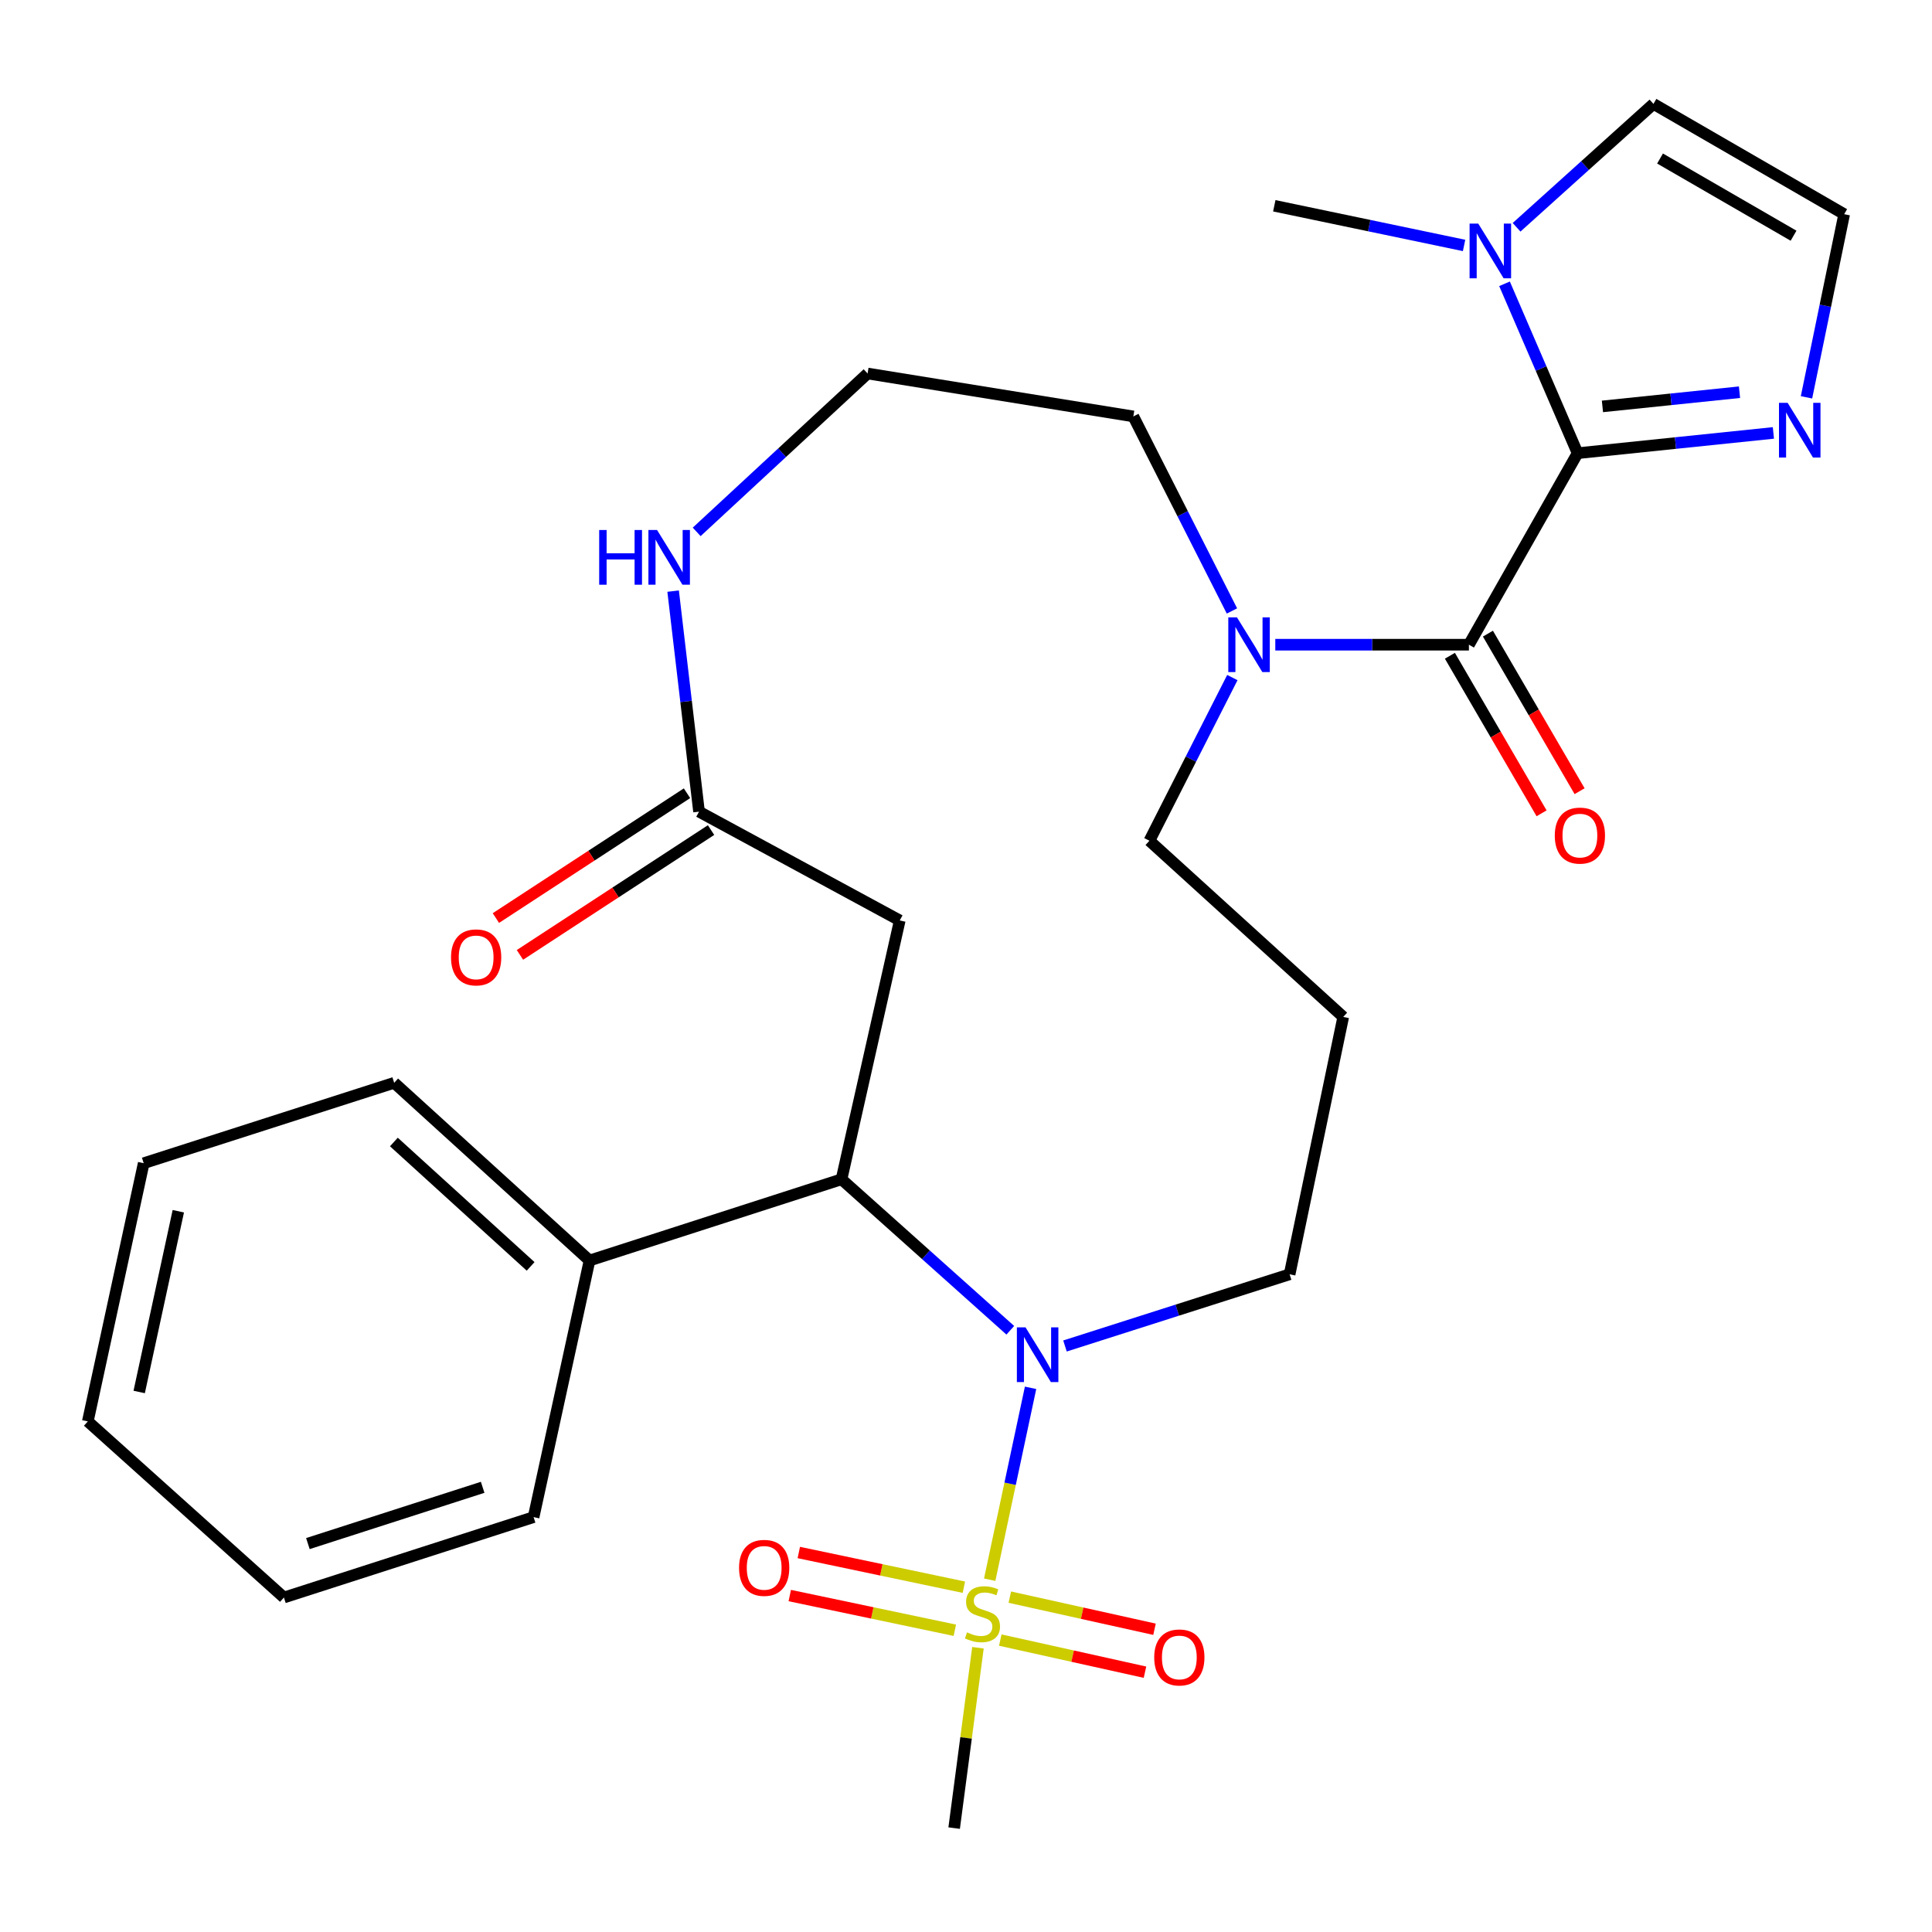 <?xml version='1.0' encoding='iso-8859-1'?>
<svg version='1.1' baseProfile='full'
              xmlns='http://www.w3.org/2000/svg'
                      xmlns:rdkit='http://www.rdkit.org/xml'
                      xmlns:xlink='http://www.w3.org/1999/xlink'
                  xml:space='preserve'
width='1000px' height='1000px' viewBox='0 0 1000 1000'>
<!-- END OF HEADER -->
<rect style='opacity:1.0;fill:#FFFFFF;stroke:none' width='1000' height='1000' x='0' y='0'> </rect>
<path class='bond-0' d='M 512.263,817.65 L 522.842,767.992' style='fill:none;fill-rule:evenodd;stroke:#CCCC00;stroke-width:6px;stroke-linecap:butt;stroke-linejoin:miter;stroke-opacity:1' />
<path class='bond-0' d='M 522.842,767.992 L 533.422,718.335' style='fill:none;fill-rule:evenodd;stroke:#0000FF;stroke-width:6px;stroke-linecap:butt;stroke-linejoin:miter;stroke-opacity:1' />
<path class='bond-10' d='M 517.748,848.903 L 555.196,857.214' style='fill:none;fill-rule:evenodd;stroke:#CCCC00;stroke-width:6px;stroke-linecap:butt;stroke-linejoin:miter;stroke-opacity:1' />
<path class='bond-10' d='M 555.196,857.214 L 592.644,865.526' style='fill:none;fill-rule:evenodd;stroke:#FF0000;stroke-width:6px;stroke-linecap:butt;stroke-linejoin:miter;stroke-opacity:1' />
<path class='bond-10' d='M 522.681,826.676 L 560.129,834.988' style='fill:none;fill-rule:evenodd;stroke:#CCCC00;stroke-width:6px;stroke-linecap:butt;stroke-linejoin:miter;stroke-opacity:1' />
<path class='bond-10' d='M 560.129,834.988 L 597.577,843.299' style='fill:none;fill-rule:evenodd;stroke:#FF0000;stroke-width:6px;stroke-linecap:butt;stroke-linejoin:miter;stroke-opacity:1' />
<path class='bond-11' d='M 498.901,821.539 L 456.18,812.558' style='fill:none;fill-rule:evenodd;stroke:#CCCC00;stroke-width:6px;stroke-linecap:butt;stroke-linejoin:miter;stroke-opacity:1' />
<path class='bond-11' d='M 456.18,812.558 L 413.46,803.577' style='fill:none;fill-rule:evenodd;stroke:#FF0000;stroke-width:6px;stroke-linecap:butt;stroke-linejoin:miter;stroke-opacity:1' />
<path class='bond-11' d='M 494.217,843.819 L 451.496,834.838' style='fill:none;fill-rule:evenodd;stroke:#CCCC00;stroke-width:6px;stroke-linecap:butt;stroke-linejoin:miter;stroke-opacity:1' />
<path class='bond-11' d='M 451.496,834.838 L 408.776,825.857' style='fill:none;fill-rule:evenodd;stroke:#FF0000;stroke-width:6px;stroke-linecap:butt;stroke-linejoin:miter;stroke-opacity:1' />
<path class='bond-18' d='M 506.191,852.875 L 500.028,899.549' style='fill:none;fill-rule:evenodd;stroke:#CCCC00;stroke-width:6px;stroke-linecap:butt;stroke-linejoin:miter;stroke-opacity:1' />
<path class='bond-18' d='M 500.028,899.549 L 493.866,946.223' style='fill:none;fill-rule:evenodd;stroke:#000000;stroke-width:6px;stroke-linecap:butt;stroke-linejoin:miter;stroke-opacity:1' />
<path class='bond-3' d='M 522.928,688.544 L 479.248,649.47' style='fill:none;fill-rule:evenodd;stroke:#0000FF;stroke-width:6px;stroke-linecap:butt;stroke-linejoin:miter;stroke-opacity:1' />
<path class='bond-3' d='M 479.248,649.47 L 435.569,610.395' style='fill:none;fill-rule:evenodd;stroke:#000000;stroke-width:6px;stroke-linecap:butt;stroke-linejoin:miter;stroke-opacity:1' />
<path class='bond-17' d='M 551.235,696.678 L 609.369,678.125' style='fill:none;fill-rule:evenodd;stroke:#0000FF;stroke-width:6px;stroke-linecap:butt;stroke-linejoin:miter;stroke-opacity:1' />
<path class='bond-17' d='M 609.369,678.125 L 667.503,659.572' style='fill:none;fill-rule:evenodd;stroke:#000000;stroke-width:6px;stroke-linecap:butt;stroke-linejoin:miter;stroke-opacity:1' />
<path class='bond-1' d='M 816.564,234.573 L 760.304,333.699' style='fill:none;fill-rule:evenodd;stroke:#000000;stroke-width:6px;stroke-linecap:butt;stroke-linejoin:miter;stroke-opacity:1' />
<path class='bond-4' d='M 816.564,234.573 L 797.65,190.733' style='fill:none;fill-rule:evenodd;stroke:#000000;stroke-width:6px;stroke-linecap:butt;stroke-linejoin:miter;stroke-opacity:1' />
<path class='bond-4' d='M 797.65,190.733 L 778.736,146.893' style='fill:none;fill-rule:evenodd;stroke:#0000FF;stroke-width:6px;stroke-linecap:butt;stroke-linejoin:miter;stroke-opacity:1' />
<path class='bond-5' d='M 816.564,234.573 L 867.236,229.328' style='fill:none;fill-rule:evenodd;stroke:#000000;stroke-width:6px;stroke-linecap:butt;stroke-linejoin:miter;stroke-opacity:1' />
<path class='bond-5' d='M 867.236,229.328 L 917.908,224.082' style='fill:none;fill-rule:evenodd;stroke:#0000FF;stroke-width:6px;stroke-linecap:butt;stroke-linejoin:miter;stroke-opacity:1' />
<path class='bond-5' d='M 829.421,210.354 L 864.892,206.682' style='fill:none;fill-rule:evenodd;stroke:#000000;stroke-width:6px;stroke-linecap:butt;stroke-linejoin:miter;stroke-opacity:1' />
<path class='bond-5' d='M 864.892,206.682 L 900.362,203.01' style='fill:none;fill-rule:evenodd;stroke:#0000FF;stroke-width:6px;stroke-linecap:butt;stroke-linejoin:miter;stroke-opacity:1' />
<path class='bond-2' d='M 760.304,333.699 L 710.198,333.699' style='fill:none;fill-rule:evenodd;stroke:#000000;stroke-width:6px;stroke-linecap:butt;stroke-linejoin:miter;stroke-opacity:1' />
<path class='bond-2' d='M 710.198,333.699 L 660.091,333.699' style='fill:none;fill-rule:evenodd;stroke:#0000FF;stroke-width:6px;stroke-linecap:butt;stroke-linejoin:miter;stroke-opacity:1' />
<path class='bond-14' d='M 750.465,339.424 L 774.192,380.197' style='fill:none;fill-rule:evenodd;stroke:#000000;stroke-width:6px;stroke-linecap:butt;stroke-linejoin:miter;stroke-opacity:1' />
<path class='bond-14' d='M 774.192,380.197 L 797.919,420.97' style='fill:none;fill-rule:evenodd;stroke:#FF0000;stroke-width:6px;stroke-linecap:butt;stroke-linejoin:miter;stroke-opacity:1' />
<path class='bond-14' d='M 770.143,327.973 L 793.87,368.746' style='fill:none;fill-rule:evenodd;stroke:#000000;stroke-width:6px;stroke-linecap:butt;stroke-linejoin:miter;stroke-opacity:1' />
<path class='bond-14' d='M 793.87,368.746 L 817.597,409.519' style='fill:none;fill-rule:evenodd;stroke:#FF0000;stroke-width:6px;stroke-linecap:butt;stroke-linejoin:miter;stroke-opacity:1' />
<path class='bond-7' d='M 435.569,610.395 L 465.71,476.423' style='fill:none;fill-rule:evenodd;stroke:#000000;stroke-width:6px;stroke-linecap:butt;stroke-linejoin:miter;stroke-opacity:1' />
<path class='bond-15' d='M 435.569,610.395 L 305.139,652.438' style='fill:none;fill-rule:evenodd;stroke:#000000;stroke-width:6px;stroke-linecap:butt;stroke-linejoin:miter;stroke-opacity:1' />
<path class='bond-13' d='M 784.978,117.64 L 820.402,85.709' style='fill:none;fill-rule:evenodd;stroke:#0000FF;stroke-width:6px;stroke-linecap:butt;stroke-linejoin:miter;stroke-opacity:1' />
<path class='bond-13' d='M 820.402,85.709 L 855.825,53.777' style='fill:none;fill-rule:evenodd;stroke:#000000;stroke-width:6px;stroke-linecap:butt;stroke-linejoin:miter;stroke-opacity:1' />
<path class='bond-23' d='M 757.801,127.041 L 708.686,116.775' style='fill:none;fill-rule:evenodd;stroke:#0000FF;stroke-width:6px;stroke-linecap:butt;stroke-linejoin:miter;stroke-opacity:1' />
<path class='bond-23' d='M 708.686,116.775 L 659.572,106.508' style='fill:none;fill-rule:evenodd;stroke:#000000;stroke-width:6px;stroke-linecap:butt;stroke-linejoin:miter;stroke-opacity:1' />
<path class='bond-9' d='M 935.039,205.657 L 944.792,158.258' style='fill:none;fill-rule:evenodd;stroke:#0000FF;stroke-width:6px;stroke-linecap:butt;stroke-linejoin:miter;stroke-opacity:1' />
<path class='bond-9' d='M 944.792,158.258 L 954.545,110.859' style='fill:none;fill-rule:evenodd;stroke:#000000;stroke-width:6px;stroke-linecap:butt;stroke-linejoin:miter;stroke-opacity:1' />
<path class='bond-6' d='M 637.864,350.704 L 616.401,392.934' style='fill:none;fill-rule:evenodd;stroke:#0000FF;stroke-width:6px;stroke-linecap:butt;stroke-linejoin:miter;stroke-opacity:1' />
<path class='bond-6' d='M 616.401,392.934 L 594.939,435.164' style='fill:none;fill-rule:evenodd;stroke:#000000;stroke-width:6px;stroke-linecap:butt;stroke-linejoin:miter;stroke-opacity:1' />
<path class='bond-22' d='M 637.651,316.227 L 612.134,265.882' style='fill:none;fill-rule:evenodd;stroke:#0000FF;stroke-width:6px;stroke-linecap:butt;stroke-linejoin:miter;stroke-opacity:1' />
<path class='bond-22' d='M 612.134,265.882 L 586.616,215.538' style='fill:none;fill-rule:evenodd;stroke:#000000;stroke-width:6px;stroke-linecap:butt;stroke-linejoin:miter;stroke-opacity:1' />
<path class='bond-8' d='M 465.71,476.423 L 361.816,420.113' style='fill:none;fill-rule:evenodd;stroke:#000000;stroke-width:6px;stroke-linecap:butt;stroke-linejoin:miter;stroke-opacity:1' />
<path class='bond-12' d='M 361.816,420.113 L 355.114,363.04' style='fill:none;fill-rule:evenodd;stroke:#000000;stroke-width:6px;stroke-linecap:butt;stroke-linejoin:miter;stroke-opacity:1' />
<path class='bond-12' d='M 355.114,363.04 L 348.412,305.967' style='fill:none;fill-rule:evenodd;stroke:#0000FF;stroke-width:6px;stroke-linecap:butt;stroke-linejoin:miter;stroke-opacity:1' />
<path class='bond-16' d='M 355.592,410.582 L 306.131,442.885' style='fill:none;fill-rule:evenodd;stroke:#000000;stroke-width:6px;stroke-linecap:butt;stroke-linejoin:miter;stroke-opacity:1' />
<path class='bond-16' d='M 306.131,442.885 L 256.67,475.188' style='fill:none;fill-rule:evenodd;stroke:#FF0000;stroke-width:6px;stroke-linecap:butt;stroke-linejoin:miter;stroke-opacity:1' />
<path class='bond-16' d='M 368.041,429.644 L 318.58,461.947' style='fill:none;fill-rule:evenodd;stroke:#000000;stroke-width:6px;stroke-linecap:butt;stroke-linejoin:miter;stroke-opacity:1' />
<path class='bond-16' d='M 318.58,461.947 L 269.12,494.25' style='fill:none;fill-rule:evenodd;stroke:#FF0000;stroke-width:6px;stroke-linecap:butt;stroke-linejoin:miter;stroke-opacity:1' />
<path class='bond-31' d='M 954.545,110.859 L 855.825,53.777' style='fill:none;fill-rule:evenodd;stroke:#000000;stroke-width:6px;stroke-linecap:butt;stroke-linejoin:miter;stroke-opacity:1' />
<path class='bond-31' d='M 928.341,122.007 L 859.236,82.049' style='fill:none;fill-rule:evenodd;stroke:#000000;stroke-width:6px;stroke-linecap:butt;stroke-linejoin:miter;stroke-opacity:1' />
<path class='bond-21' d='M 360.6,275.298 L 404.833,234.313' style='fill:none;fill-rule:evenodd;stroke:#0000FF;stroke-width:6px;stroke-linecap:butt;stroke-linejoin:miter;stroke-opacity:1' />
<path class='bond-21' d='M 404.833,234.313 L 449.065,193.327' style='fill:none;fill-rule:evenodd;stroke:#000000;stroke-width:6px;stroke-linecap:butt;stroke-linejoin:miter;stroke-opacity:1' />
<path class='bond-24' d='M 305.139,652.438 L 204.028,560.459' style='fill:none;fill-rule:evenodd;stroke:#000000;stroke-width:6px;stroke-linecap:butt;stroke-linejoin:miter;stroke-opacity:1' />
<path class='bond-24' d='M 274.652,655.483 L 203.874,591.098' style='fill:none;fill-rule:evenodd;stroke:#000000;stroke-width:6px;stroke-linecap:butt;stroke-linejoin:miter;stroke-opacity:1' />
<path class='bond-25' d='M 305.139,652.438 L 276.187,785.259' style='fill:none;fill-rule:evenodd;stroke:#000000;stroke-width:6px;stroke-linecap:butt;stroke-linejoin:miter;stroke-opacity:1' />
<path class='bond-19' d='M 667.503,659.572 L 695.253,526.359' style='fill:none;fill-rule:evenodd;stroke:#000000;stroke-width:6px;stroke-linecap:butt;stroke-linejoin:miter;stroke-opacity:1' />
<path class='bond-20' d='M 695.253,526.359 L 594.939,435.164' style='fill:none;fill-rule:evenodd;stroke:#000000;stroke-width:6px;stroke-linecap:butt;stroke-linejoin:miter;stroke-opacity:1' />
<path class='bond-29' d='M 449.065,193.327 L 586.616,215.538' style='fill:none;fill-rule:evenodd;stroke:#000000;stroke-width:6px;stroke-linecap:butt;stroke-linejoin:miter;stroke-opacity:1' />
<path class='bond-27' d='M 204.028,560.459 L 74.381,602.073' style='fill:none;fill-rule:evenodd;stroke:#000000;stroke-width:6px;stroke-linecap:butt;stroke-linejoin:miter;stroke-opacity:1' />
<path class='bond-26' d='M 276.187,785.259 L 146.958,826.873' style='fill:none;fill-rule:evenodd;stroke:#000000;stroke-width:6px;stroke-linecap:butt;stroke-linejoin:miter;stroke-opacity:1' />
<path class='bond-26' d='M 249.824,769.83 L 159.364,798.959' style='fill:none;fill-rule:evenodd;stroke:#000000;stroke-width:6px;stroke-linecap:butt;stroke-linejoin:miter;stroke-opacity:1' />
<path class='bond-28' d='M 146.958,826.873 L 45.455,735.716' style='fill:none;fill-rule:evenodd;stroke:#000000;stroke-width:6px;stroke-linecap:butt;stroke-linejoin:miter;stroke-opacity:1' />
<path class='bond-30' d='M 74.381,602.073 L 45.455,735.716' style='fill:none;fill-rule:evenodd;stroke:#000000;stroke-width:6px;stroke-linecap:butt;stroke-linejoin:miter;stroke-opacity:1' />
<path class='bond-30' d='M 92.294,626.935 L 72.045,720.485' style='fill:none;fill-rule:evenodd;stroke:#000000;stroke-width:6px;stroke-linecap:butt;stroke-linejoin:miter;stroke-opacity:1' />
<path  class='atom-0' d='M 500.525 844.915
Q 500.845 845.035, 502.165 845.595
Q 503.485 846.155, 504.925 846.515
Q 506.405 846.835, 507.845 846.835
Q 510.525 846.835, 512.085 845.555
Q 513.645 844.235, 513.645 841.955
Q 513.645 840.395, 512.845 839.435
Q 512.085 838.475, 510.885 837.955
Q 509.685 837.435, 507.685 836.835
Q 505.165 836.075, 503.645 835.355
Q 502.165 834.635, 501.085 833.115
Q 500.045 831.595, 500.045 829.035
Q 500.045 825.475, 502.445 823.275
Q 504.885 821.075, 509.685 821.075
Q 512.965 821.075, 516.685 822.635
L 515.765 825.715
Q 512.365 824.315, 509.805 824.315
Q 507.045 824.315, 505.525 825.475
Q 504.005 826.595, 504.045 828.555
Q 504.045 830.075, 504.805 830.995
Q 505.605 831.915, 506.725 832.435
Q 507.885 832.955, 509.805 833.555
Q 512.365 834.355, 513.885 835.155
Q 515.405 835.955, 516.485 837.595
Q 517.605 839.195, 517.605 841.955
Q 517.605 845.875, 514.965 847.995
Q 512.365 850.075, 508.005 850.075
Q 505.485 850.075, 503.565 849.515
Q 501.685 848.995, 499.445 848.075
L 500.525 844.915
' fill='#CCCC00'/>
<path  class='atom-1' d='M 530.812 687.038
L 540.092 702.038
Q 541.012 703.518, 542.492 706.198
Q 543.972 708.878, 544.052 709.038
L 544.052 687.038
L 547.812 687.038
L 547.812 715.358
L 543.932 715.358
L 533.972 698.958
Q 532.812 697.038, 531.572 694.838
Q 530.372 692.638, 530.012 691.958
L 530.012 715.358
L 526.332 715.358
L 526.332 687.038
L 530.812 687.038
' fill='#0000FF'/>
<path  class='atom-5' d='M 765.137 115.723
L 774.417 130.723
Q 775.337 132.203, 776.817 134.883
Q 778.297 137.563, 778.377 137.723
L 778.377 115.723
L 782.137 115.723
L 782.137 144.043
L 778.257 144.043
L 768.297 127.643
Q 767.137 125.723, 765.897 123.523
Q 764.697 121.323, 764.337 120.643
L 764.337 144.043
L 760.657 144.043
L 760.657 115.723
L 765.137 115.723
' fill='#0000FF'/>
<path  class='atom-6' d='M 925.278 208.511
L 934.558 223.511
Q 935.478 224.991, 936.958 227.671
Q 938.438 230.351, 938.518 230.511
L 938.518 208.511
L 942.278 208.511
L 942.278 236.831
L 938.398 236.831
L 928.438 220.431
Q 927.278 218.511, 926.038 216.311
Q 924.838 214.111, 924.478 213.431
L 924.478 236.831
L 920.798 236.831
L 920.798 208.511
L 925.278 208.511
' fill='#0000FF'/>
<path  class='atom-7' d='M 640.246 319.539
L 649.526 334.539
Q 650.446 336.019, 651.926 338.699
Q 653.406 341.379, 653.486 341.539
L 653.486 319.539
L 657.246 319.539
L 657.246 347.859
L 653.366 347.859
L 643.406 331.459
Q 642.246 329.539, 641.006 327.339
Q 639.806 325.139, 639.446 324.459
L 639.446 347.859
L 635.766 347.859
L 635.766 319.539
L 640.246 319.539
' fill='#0000FF'/>
<path  class='atom-11' d='M 597.421 857.891
Q 597.421 851.091, 600.781 847.291
Q 604.141 843.491, 610.421 843.491
Q 616.701 843.491, 620.061 847.291
Q 623.421 851.091, 623.421 857.891
Q 623.421 864.771, 620.021 868.691
Q 616.621 872.571, 610.421 872.571
Q 604.181 872.571, 600.781 868.691
Q 597.421 864.811, 597.421 857.891
M 610.421 869.371
Q 614.741 869.371, 617.061 866.491
Q 619.421 863.571, 619.421 857.891
Q 619.421 852.331, 617.061 849.531
Q 614.741 846.691, 610.421 846.691
Q 606.101 846.691, 603.741 849.491
Q 601.421 852.291, 601.421 857.891
Q 601.421 863.611, 603.741 866.491
Q 606.101 869.371, 610.421 869.371
' fill='#FF0000'/>
<path  class='atom-12' d='M 382.537 811.521
Q 382.537 804.721, 385.897 800.921
Q 389.257 797.121, 395.537 797.121
Q 401.817 797.121, 405.177 800.921
Q 408.537 804.721, 408.537 811.521
Q 408.537 818.401, 405.137 822.321
Q 401.737 826.201, 395.537 826.201
Q 389.297 826.201, 385.897 822.321
Q 382.537 818.441, 382.537 811.521
M 395.537 823.001
Q 399.857 823.001, 402.177 820.121
Q 404.537 817.201, 404.537 811.521
Q 404.537 805.961, 402.177 803.161
Q 399.857 800.321, 395.537 800.321
Q 391.217 800.321, 388.857 803.121
Q 386.537 805.921, 386.537 811.521
Q 386.537 817.241, 388.857 820.121
Q 391.217 823.001, 395.537 823.001
' fill='#FF0000'/>
<path  class='atom-13' d='M 310.14 274.333
L 313.98 274.333
L 313.98 286.373
L 328.46 286.373
L 328.46 274.333
L 332.3 274.333
L 332.3 302.653
L 328.46 302.653
L 328.46 289.573
L 313.98 289.573
L 313.98 302.653
L 310.14 302.653
L 310.14 274.333
' fill='#0000FF'/>
<path  class='atom-13' d='M 340.1 274.333
L 349.38 289.333
Q 350.3 290.813, 351.78 293.493
Q 353.26 296.173, 353.34 296.333
L 353.34 274.333
L 357.1 274.333
L 357.1 302.653
L 353.22 302.653
L 343.26 286.253
Q 342.1 284.333, 340.86 282.133
Q 339.66 279.933, 339.3 279.253
L 339.3 302.653
L 335.62 302.653
L 335.62 274.333
L 340.1 274.333
' fill='#0000FF'/>
<path  class='atom-15' d='M 804.753 432.5
Q 804.753 425.7, 808.113 421.9
Q 811.473 418.1, 817.753 418.1
Q 824.033 418.1, 827.393 421.9
Q 830.753 425.7, 830.753 432.5
Q 830.753 439.38, 827.353 443.3
Q 823.953 447.18, 817.753 447.18
Q 811.513 447.18, 808.113 443.3
Q 804.753 439.42, 804.753 432.5
M 817.753 443.98
Q 822.073 443.98, 824.393 441.1
Q 826.753 438.18, 826.753 432.5
Q 826.753 426.94, 824.393 424.14
Q 822.073 421.3, 817.753 421.3
Q 813.433 421.3, 811.073 424.1
Q 808.753 426.9, 808.753 432.5
Q 808.753 438.22, 811.073 441.1
Q 813.433 443.98, 817.753 443.98
' fill='#FF0000'/>
<path  class='atom-17' d='M 233.45 495.539
Q 233.45 488.739, 236.81 484.939
Q 240.17 481.139, 246.45 481.139
Q 252.73 481.139, 256.09 484.939
Q 259.45 488.739, 259.45 495.539
Q 259.45 502.419, 256.05 506.339
Q 252.65 510.219, 246.45 510.219
Q 240.21 510.219, 236.81 506.339
Q 233.45 502.459, 233.45 495.539
M 246.45 507.019
Q 250.77 507.019, 253.09 504.139
Q 255.45 501.219, 255.45 495.539
Q 255.45 489.979, 253.09 487.179
Q 250.77 484.339, 246.45 484.339
Q 242.13 484.339, 239.77 487.139
Q 237.45 489.939, 237.45 495.539
Q 237.45 501.259, 239.77 504.139
Q 242.13 507.019, 246.45 507.019
' fill='#FF0000'/>
</svg>
